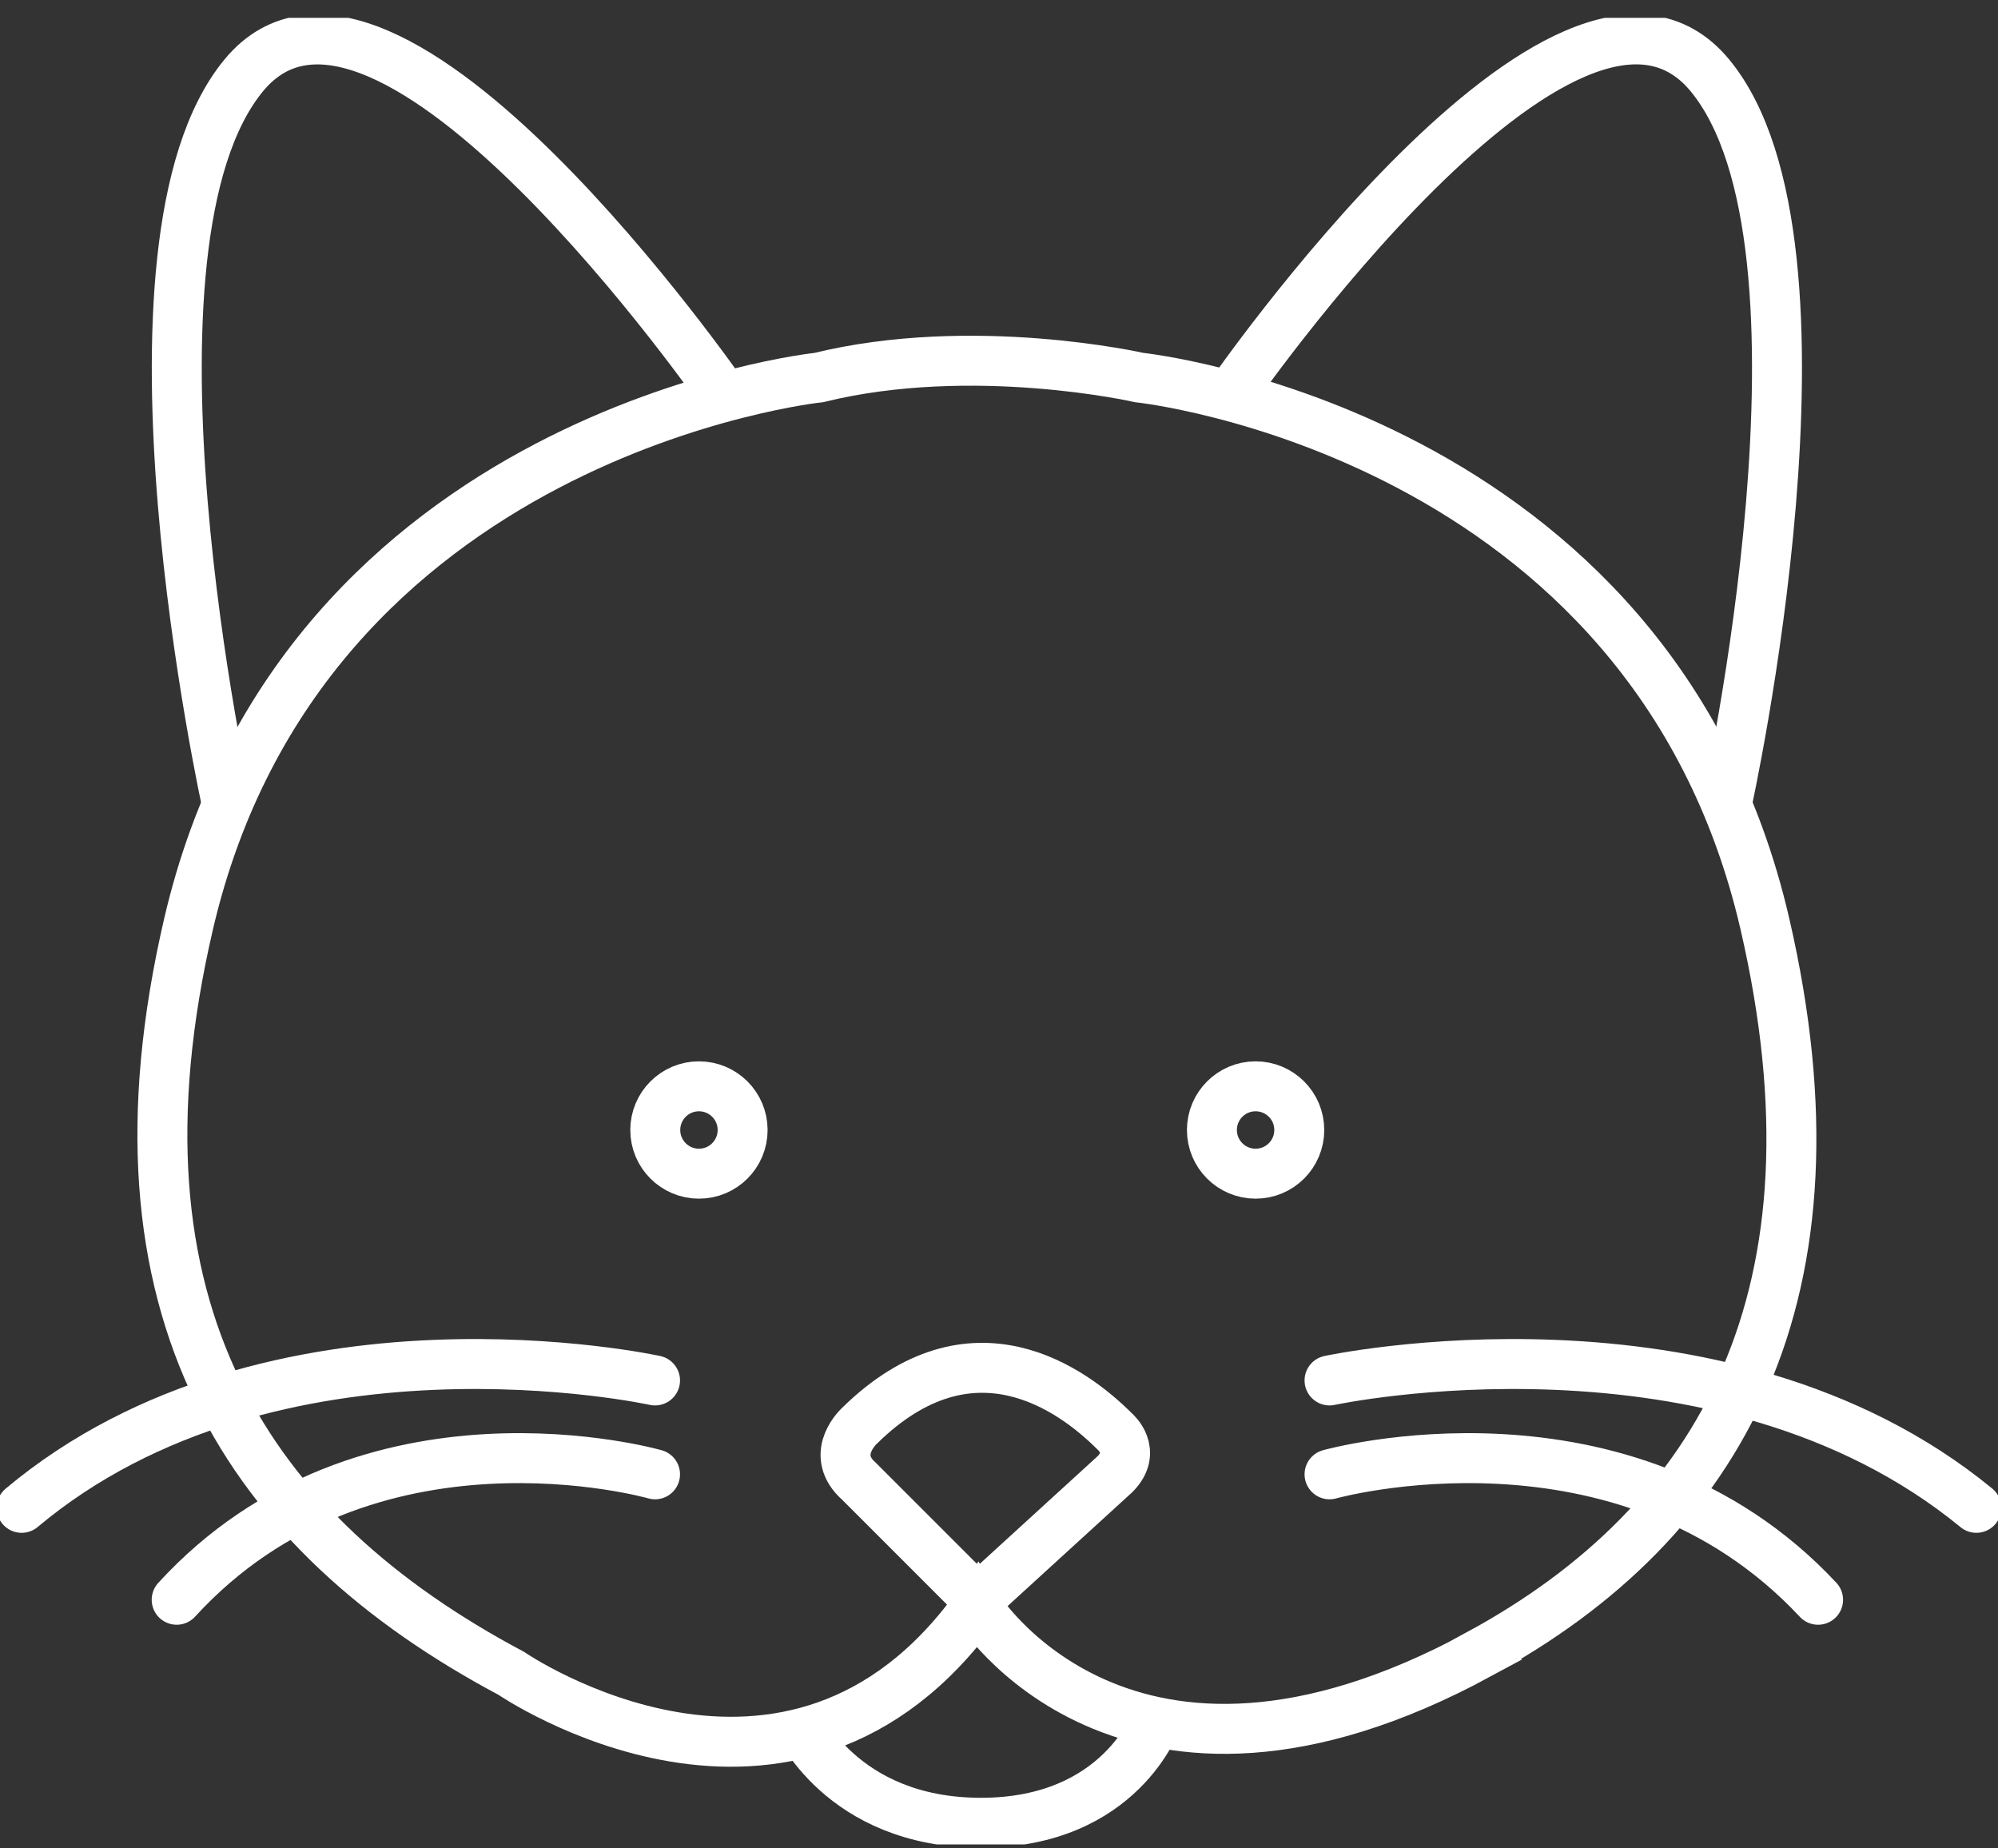 <svg width="80" height="74" viewBox="0 0 80 74" fill="none" xmlns="http://www.w3.org/2000/svg">
<rect x="0" y="0" width="80" height="74" fill="#333333" stroke="none"/>
<g clip-path="url(#clip0_393_305)">
<path d="M27.986 46.988C28.952 46.988 29.735 46.205 29.735 45.239C29.735 44.273 28.952 43.49 27.986 43.49C27.02 43.49 26.237 44.273 26.237 45.239C26.237 46.205 27.02 46.988 27.986 46.988Z" stroke="white" stroke-width="2" stroke-miterlimit="10"/>
<path d="M50.274 46.988C51.24 46.988 52.023 46.205 52.023 45.239C52.023 44.273 51.24 43.49 50.274 43.49C49.308 43.49 48.525 44.273 48.525 45.239C48.525 46.205 49.308 46.988 50.274 46.988Z" stroke="white" stroke-width="2" stroke-miterlimit="10"/>
<path d="M31.908 68.87C31.908 68.87 33.649 72.974 39.277 72.974C44.905 72.974 46.317 68.826 46.317 68.826" stroke="white" stroke-width="2" stroke-miterlimit="10"/>
<path d="M59.201 66.229C68.977 60.929 74.086 51.777 70.666 36.987C66.111 17.271 45.615 15.115 45.615 15.115C45.615 15.115 38.957 13.6 32.783 15.115C32.783 15.115 12.14 17.28 7.551 36.987C3.948 52.461 9.958 61.397 20.47 66.991C20.47 66.991 31.666 74.671 39.112 64.315C39.112 64.315 45.026 73.918 59.21 66.237L59.201 66.229Z" stroke="white" stroke-width="2" stroke-miterlimit="10"/>
<path d="M34.307 59.215L39.138 64.046L44.637 59.024C45.563 58.098 44.637 57.31 44.637 57.31C42.948 55.621 38.922 52.66 34.428 57.067C34.428 57.067 33.224 58.141 34.307 59.223V59.215Z" stroke="white" stroke-width="2" stroke-linecap="round" stroke-linejoin="round"/>
<path d="M49.235 15.851C49.235 15.851 62.821 -3.796 68.458 3.01C74.095 9.816 69.133 32.216 69.133 32.216" stroke="white" stroke-width="2" stroke-miterlimit="10"/>
<path d="M28.99 15.851C28.99 15.851 15.396 -3.788 9.767 3.009C4.139 9.807 9.092 32.216 9.092 32.216" stroke="white" stroke-width="2" stroke-miterlimit="10"/>
<path d="M26.228 55.266C26.228 55.266 10.954 51.907 0.866 60.366" stroke="white" stroke-width="2" stroke-linecap="round" stroke-linejoin="round"/>
<path d="M26.228 59.024C26.228 59.024 14.694 55.716 7.074 64.046" stroke="white" stroke-width="2" stroke-linecap="round" stroke-linejoin="round"/>
<path d="M53.235 55.266C53.235 55.266 68.83 51.907 79.134 60.366" stroke="white" stroke-width="2" stroke-linecap="round" stroke-linejoin="round"/>
<path d="M53.235 59.024C53.235 59.024 65.011 55.716 72.796 64.046" stroke="white" stroke-width="2" stroke-linecap="round" stroke-linejoin="round"/>
</g>
<defs>
<clipPath id="clip0_393_305">
<rect width="80" height="73.125" fill="white" transform="translate(0 0.715)"/>
</clipPath>
</defs>
</svg>
